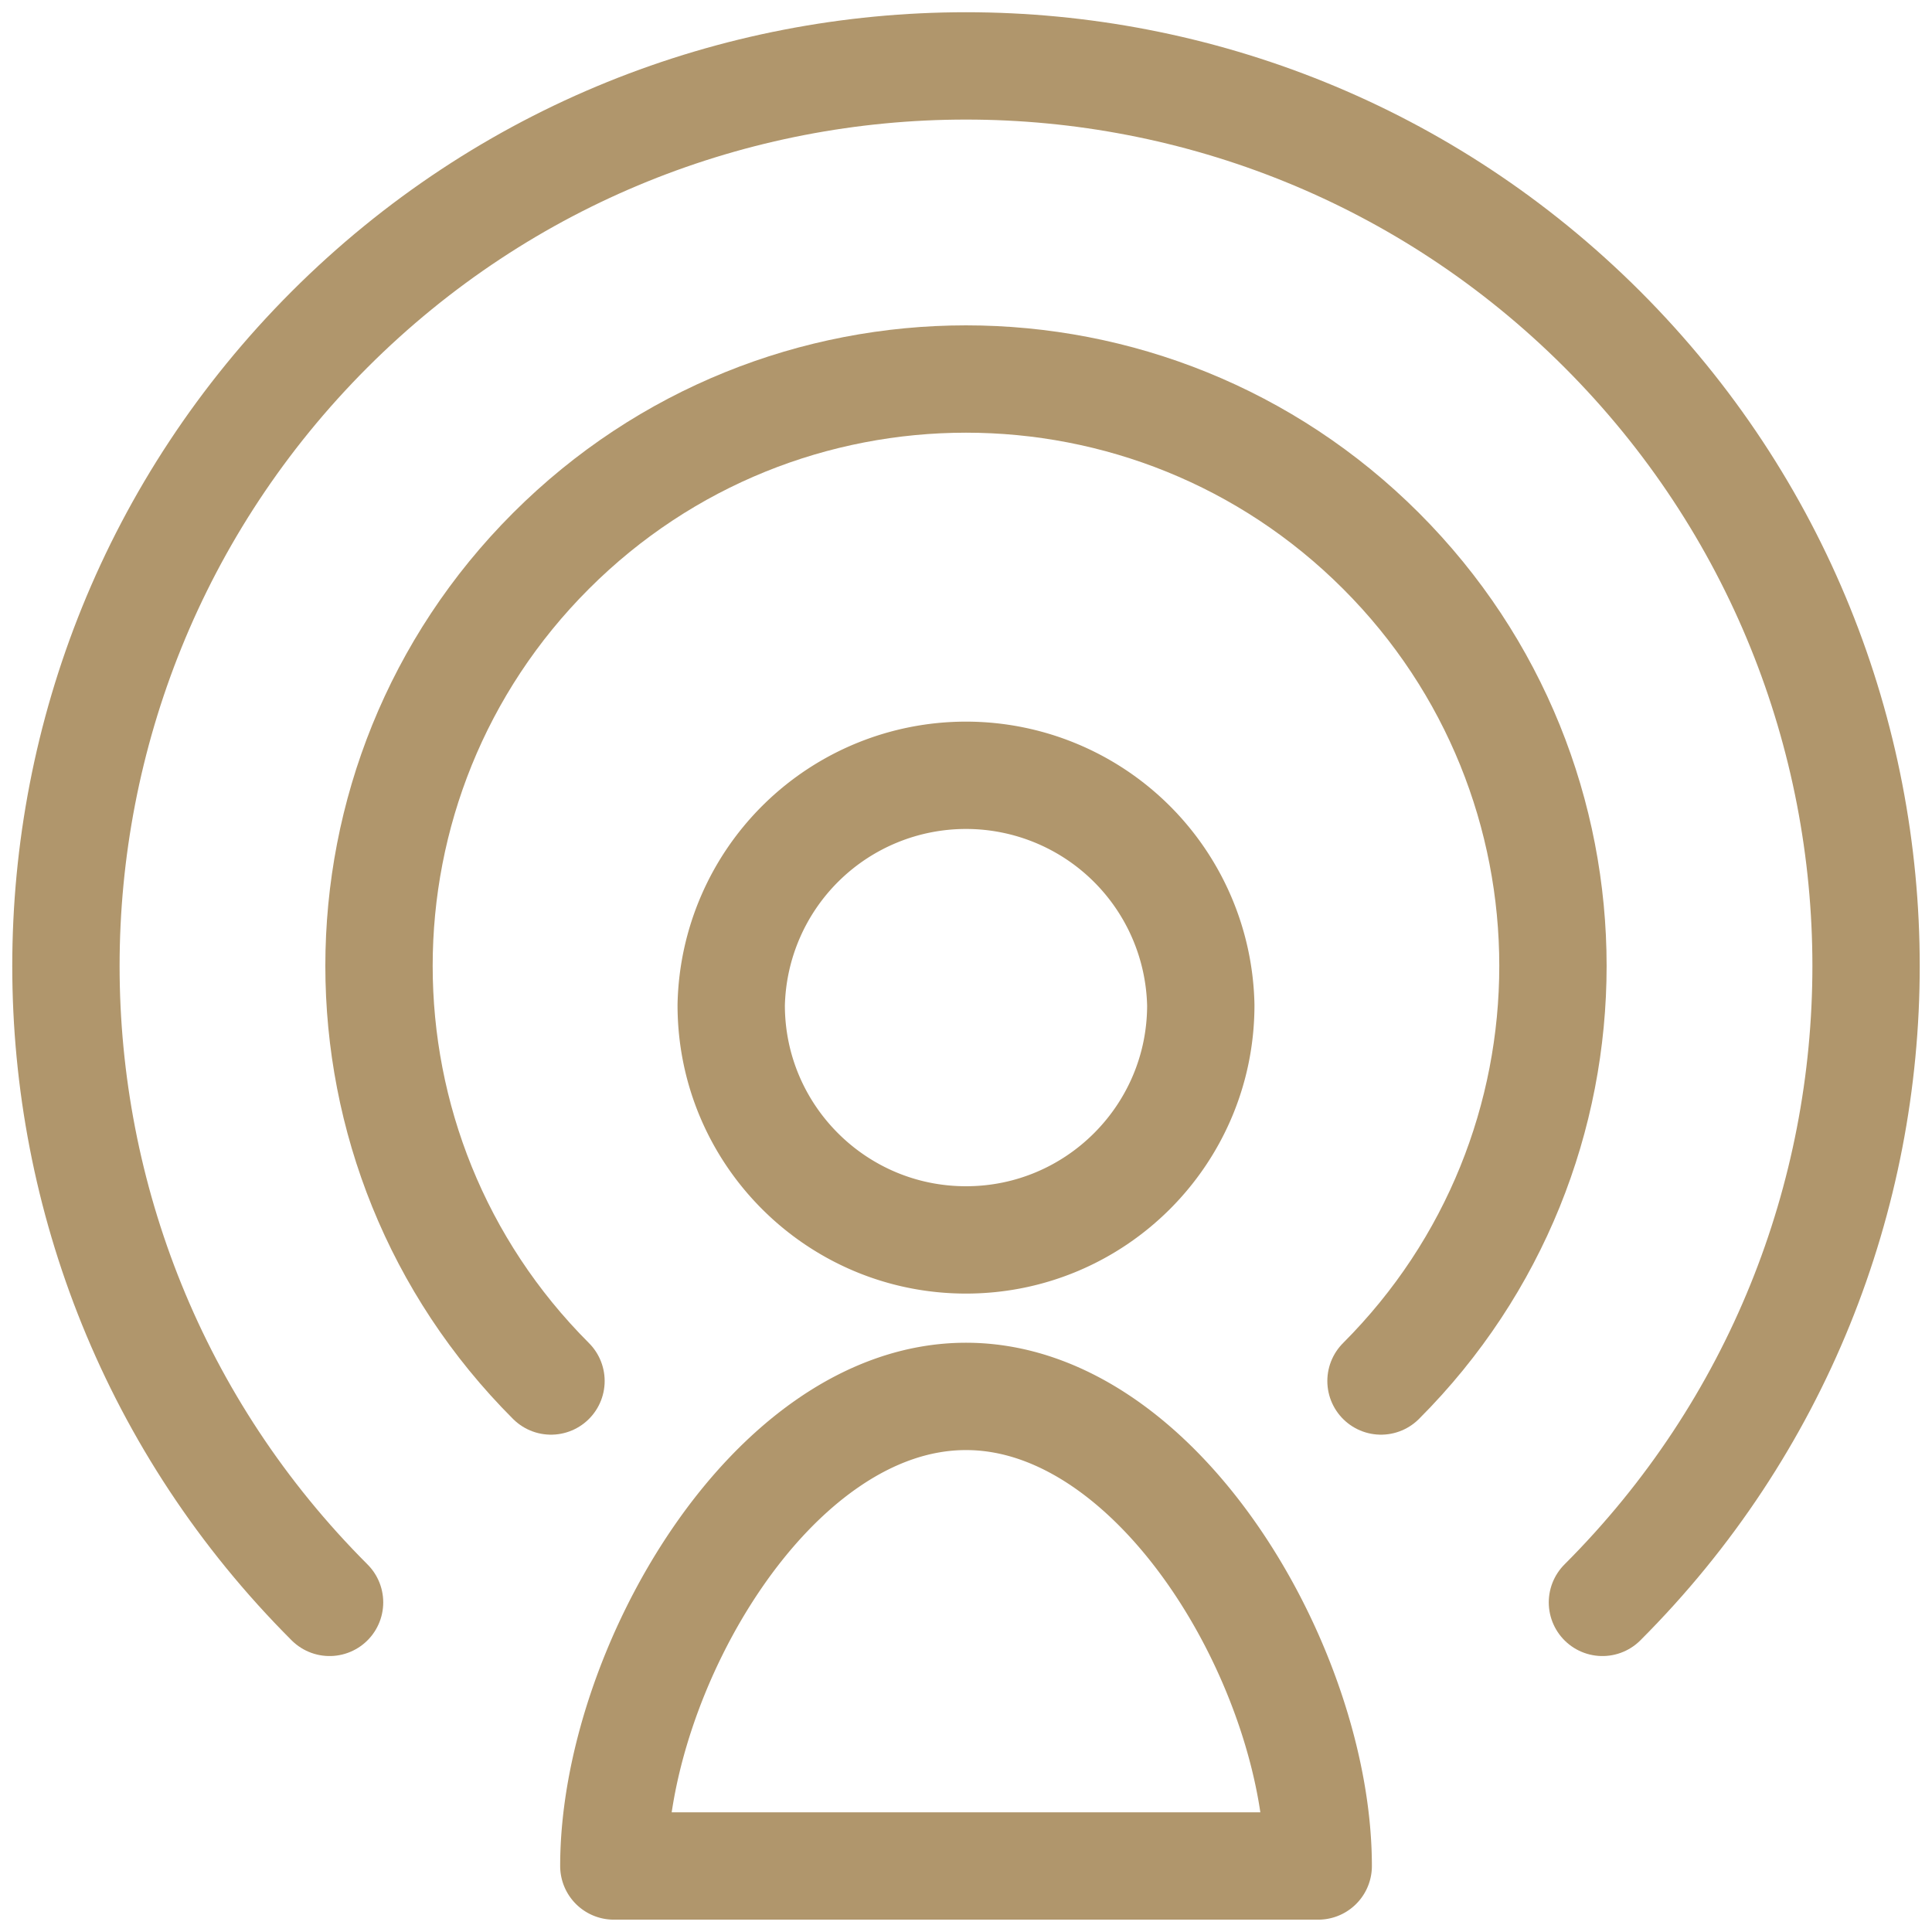 <svg height="36" viewBox="0 0 36 36" width="36" xmlns="http://www.w3.org/2000/svg"><g stroke="#b0966c" stroke-width="2" fill="none" fill-rule="evenodd" stroke-linecap="round" stroke-linejoin="round"><path d="M24.563 34.77H11.438c0-3.625 2.938-8.75 6.562-8.75s6.563 5.125 6.563 8.75zm-2.188-16.04c0 2.414-1.96 4.374-4.375 4.374s-4.375-1.96-4.375-4.375a4.376 4.376 0 0 1 8.75 0z"/><path d="M10.267 25.733c-4.273-4.273-4.273-11.197 0-15.468 4.27-4.27 11.196-4.27 15.466 0 4.272 4.271 4.272 11.195 0 15.468"/><path d="M6.141 29.858c-6.55-6.548-6.55-17.166 0-23.719 6.55-6.548 17.168-6.548 23.718 0 6.55 6.553 6.55 17.17 0 23.719"/></g></svg>